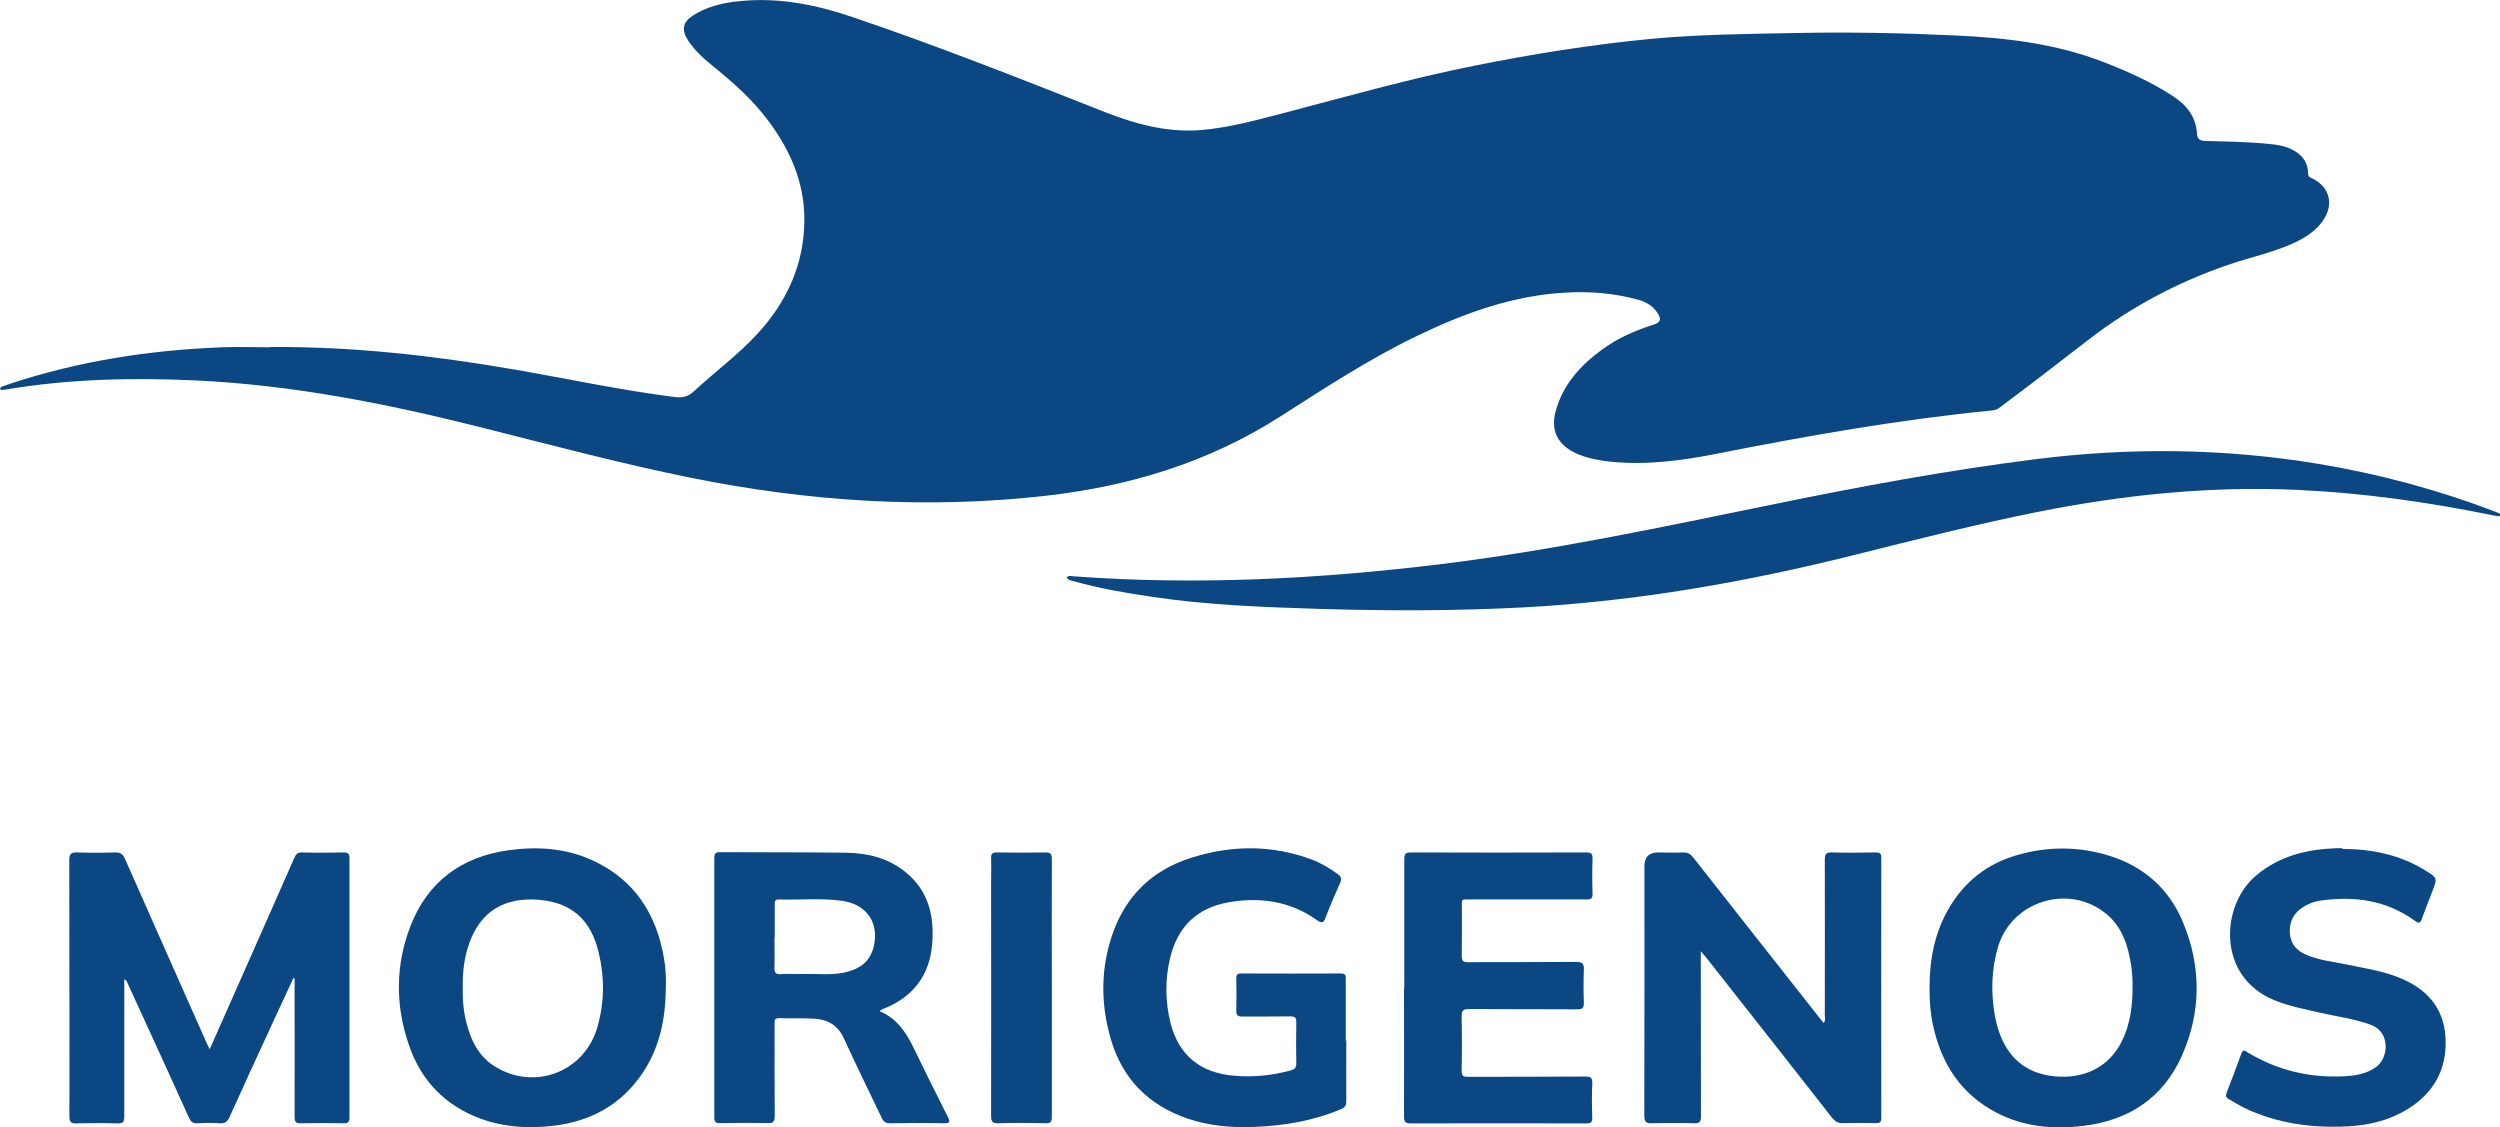 <svg xmlns="http://www.w3.org/2000/svg" id="Calque_1" data-name="Calque 1" viewBox="0 0 1840.6 829.9"><defs><style>      .cls-1 {        fill: #0a4783;        stroke-width: 0px;      }    </style></defs><path class="cls-1" d="M198.7,255.5c60.6-.5,120.6,6.3,180.3,16.6,39.2,6.8,78.1,15.2,117.7,20.2,5.7.7,10-.2,14.3-4.3,15.5-14.4,32.7-27,47-42.6,21.6-23.6,34.3-51.6,34.2-84.1,0-27.2-10.6-51.2-26.8-72.7-11.1-14.8-24.6-27-38.9-38.6-7.4-6-14.6-12.1-19.9-20.2-5.1-7.8-4-13.5,3.8-18.5,10.5-6.7,22.3-9.3,34.6-10.5,28.4-2.8,55.6,2.6,82.4,11.7,62.4,21.1,123.7,45.4,185,69.6,23.2,9.2,47.1,15.8,72.5,13.6,20.3-1.8,39.9-7.2,59.6-12.3,46.8-12.3,93.4-25.5,140.9-35,42.8-8.6,85.8-15.5,129.3-19.7,35.9-3.4,71.8-3.7,107.8-4.4,39-.8,77.9,0,116.9,1.8,37.4,1.7,74.3,6,109.6,19.7,17.7,6.9,35,14.6,51,25.1,10,6.6,16.8,15.1,17.5,27.5.2,4.5,2.7,5.3,6.5,5.4,15.3.4,30.6.6,45.9,2.1,6.8.6,13.5,1.6,19.6,5.3,6,3.6,9.5,8.7,9.8,15.8,0,1.7,0,3,2.1,3.9,13.7,6.1,17.4,19.3,8.8,31.6-4.5,6.5-10.7,10.9-17.5,14.5-16.6,8.5-34.9,12-52.3,18-37.3,12.8-71.7,31.1-102.9,55.2-21.8,16.9-43.7,33.8-65.9,50.3-1.6,1.2-3.3,1.5-5.1,1.7-68.2,6.7-135.6,18.6-202.8,31.9-25.4,5-51,8.4-77,5.9-8.2-.8-16.2-2.2-23.9-5.2-12.7-5-22.3-14.8-17.4-32.2,5.4-19.7,18.3-33.7,34.2-45.3,11.4-8.3,24.2-14,37.6-18.2,5.4-1.7,6.2-3.9,3.1-8.7-3.3-5.1-8.3-8.1-14.1-9.7-17.3-4.8-35.1-6.3-53-5.3-39.2,2-75.2,15.1-110.1,32-35.4,17-68.1,38.6-101.1,59.6-52.4,33.4-109.8,50.8-171.2,57.9-88.3,10.1-175.5,4.4-262.4-13.2-52.4-10.6-104.1-24.5-156-37.5-68.5-17.2-137.5-30.8-208.2-34.1-46.7-2.2-93.3-1.1-139.5,6.6-1,.2-2,.3-3,.4-.7,0-1.4,0-1.5-.9-.1-.8.4-1.2,1-1.5,2.2-.8,4.4-1.5,6.6-2.3,50.4-16.6,102.2-24.6,155.1-26.7,12-.5,24,0,36,0Z"></path><path class="cls-1" d="M785.3,425.1c1.8-1.7,3.5-.9,5.1-.8,90.6,6.7,180.8,2,270.8-9,81.3-10,161.3-27,241.5-43.4,64.6-13.3,129.4-25.4,195-33.7,69.9-8.9,139.6-8.2,209.1,3.3,44.7,7.4,88.2,19.1,130.5,35.3.9.4,1.9.7,2.8,1.2.4.2.7.7.7,1.1,0,.9-.8,1-1.4,1-1.5-.2-3-.5-4.4-.8-47.3-9.6-94.9-16.4-143.1-18.6-64.8-3-128.8,3.6-192.2,16.3-44.8,9-89,20.2-133.3,31.3-80.5,20.2-162,34.5-245,38.9-49.9,2.6-99.9,2.6-149.9,1.1-41.5-1.3-82.9-2.8-124-9-19.3-2.9-38.5-6.1-57.3-11.5-1.7-.5-3.7-.5-4.7-2.6Z"></path><path class="cls-1" d="M216,720.1c-5.6,12.2-11.3,24.4-16.9,36.5-10.1,21.9-20.2,43.8-30.1,65.8-1.6,3.6-3.6,4.9-7.5,4.6-5.3-.4-10.7-.3-16,0-3.4.2-5-1-6.3-4-15-33.2-30.2-66.3-45.4-99.4-.4-.8-.4-2-2.3-2.5,0,4.3,0,8.3,0,12.4,0,29.5,0,59,0,88.5,0,3.8-.7,5.2-4.9,5.1-10.2-.3-20.3-.3-30.5,0-4,.1-5-1.1-5-5,.1-33.2,0-66.3,0-99.5,0-29.8,0-59.7-.1-89.5,0-4.5,1.3-5.6,5.6-5.5,9.3.3,18.7.3,28,0,3.9-.1,5.8,1,7.4,4.7,19.9,45.2,40.1,90.3,60.1,135.5.6,1.4,1.3,2.7,2.3,4.7,5.7-12.8,11.1-25,16.5-37.3,15.3-34.5,30.6-69,45.8-103.6,1.2-2.8,2.5-4.1,5.8-4,10.2.3,20.3.2,30.5,0,3.3,0,4.3,1,4.3,4.2,0,63.7,0,127.3,0,191,0,3.3-1,4.2-4.3,4.2-10.5-.2-21-.2-31.5,0-3.9.1-4.6-1.2-4.6-4.8.1-32.2,0-64.3,0-96.5,0-1.8,0-3.6,0-5.4l-1.2-.2Z"></path><path class="cls-1" d="M1252.2,700.2c0,4.1,0,7,0,9.9,0,37.3,0,74.6.1,111.9,0,3.8-.8,5.1-4.9,5-10.3-.3-20.7-.3-31,0-4.6.2-5.8-1.2-5.8-5.8.2-61.1.1-122.3.1-183.4q0-10.2,10.1-10.2c6,0,12,.3,18,0,3.8-.2,6,1.3,8.2,4.2,31,39.5,62.2,79,93.3,118.5.7.9,1.4,1.8,2.4,2.9,1.5-2.1.8-4.1.8-5.9,0-38.1.1-76.3,0-114.4,0-4.1,1-5.4,5.2-5.3,10.7.3,21.3.2,32,0,3,0,4.4.4,4.4,3.9-.1,63.8-.1,127.6,0,191.4,0,3.5-1.2,4.1-4.3,4-8-.2-16-.2-24,0-3.6.1-5.7-1.2-7.9-3.9-31-39.6-62.1-79.1-93.2-118.6-.9-1.1-1.9-2.2-3.7-4.3Z"></path><path class="cls-1" d="M1420.6,727.2c0-20.6,3.7-40.4,14.2-58.4,11.4-19.6,28.1-32.8,49.8-39.1,22.8-6.7,45.8-6.7,68.5.4,25.7,8,44.2,24.7,54.3,49.4,13.3,32.4,13.3,65.4-.9,97.5-13.8,31.3-39.2,47.9-72.7,51.9-21.9,2.7-43.3.8-63.3-9.4-26.6-13.6-41.3-36.3-47.4-65-1.9-9-2.6-18.1-2.5-27.3ZM1570,727c.3-5.5-.2-11-1-16.4-2.2-14.4-6.5-28-18.2-37.7-27.2-22.6-69.5-9.8-79.7,24-4.8,15.9-5.3,32.2-2.8,48.4,3.9,25.3,17.1,46.3,48.6,47.4,19.8.7,36.4-8.3,45.2-25.9,6.3-12.5,7.9-25.9,8-39.7Z"></path><path class="cls-1" d="M490.2,725.5c0,24.3-4.4,45.5-17.1,64.5-15.8,23.5-38.4,35.7-66.1,38.9-18.1,2.1-36,1-53.2-5.3-26-9.6-43.6-27.8-52.6-53.8-10.2-29.3-10.2-59,1-88,12.7-32.7,37.5-50.9,72-55.8,20.9-2.9,41.7-1.7,61.3,7.1,31.4,14.1,47.8,39.6,53.4,72.7,1.2,7.1,1.5,14.2,1.4,19.5ZM340.7,727.1c-.2,8.2.4,16.3,2.3,24.3,3.3,13.6,8.8,26,21.2,33.7,29,18.2,65.9,4.3,75.5-28.5,5.4-18.4,5.5-37.1,1-55.7-5.8-23.7-19.7-36.3-43.7-38.4-25.2-2.2-43.2,8.2-51.6,32.2-3.7,10.5-4.9,21.3-4.7,32.4Z"></path><path class="cls-1" d="M647.7,744.5c12.2,5.1,19,14.9,24.5,26.1,8.3,17.2,16.9,34.4,25.5,51.5,1.9,3.7,2,5-2.8,4.9-13.2-.3-26.3-.2-39.5,0-3.4,0-5-1.2-6.3-4.1-9.2-19.4-18.8-38.6-27.7-58.2-4.4-9.8-11.8-14.1-21.8-14.7-8.6-.5-17.3-.1-26-.4-3.8-.1-3.3,2.3-3.3,4.6,0,22.5-.1,45,.1,67.5,0,4.2-1.2,5.3-5.3,5.2-11.7-.3-23.3-.2-35,0-3.2,0-4.2-.8-4.2-4.2,0-63.7,0-127.3,0-191,0-3.2.8-4.3,4.2-4.3,31,.2,62,0,93,.4,15.4.2,30.2,3.8,42.6,13.5,17.7,13.7,22.4,32.8,20.6,54-2,22.9-14,38.6-35.3,47.2-.8.3-1.5.6-2.3,1-.1,0-.2.2-.9.8ZM570.2,689.9c0,7.3.2,14.7,0,22-.2,4,.7,5.7,5.1,5.3,5.1-.4,10.3,0,15.5-.1,10-.3,20,1,29.9-.9,10.8-2.1,19.4-7.1,22.4-18.6,4.6-17.8-4.8-31.9-23.3-34.4-15.4-2.1-30.9-.5-46.4-1-3.1,0-3,1.6-3,3.8,0,8,0,16,0,24Z"></path><path class="cls-1" d="M991.2,766.1c0,14.8-.1,29.7,0,44.5,0,3.1-.8,4.7-3.7,5.9-20.7,8.8-42.4,12.4-64.7,13.2-16.4.6-32.6-.8-48.3-6.1-29-9.9-48.3-29.4-56.8-59-7.5-26.1-7.4-52.4,1.8-78.1,9.8-27.3,29-45.7,56.4-54.6,30.1-9.8,60.6-10.2,90.6,1.2,6.7,2.6,12.8,6.4,18.6,10.6,2.5,1.8,2.8,3.4,1.6,6.2-3.8,8.5-7.5,17.1-10.8,25.8-1.5,4-2.9,4.1-6.2,1.8-19.9-14.2-42.3-17.3-65.7-13.1-22.6,4.1-36.7,17.8-42.3,40-4,16.1-3.9,32.4,0,48.5,6,23.9,22,37.1,47,39.1,14.1,1.2,27.9-.2,41.5-3.9,3.2-.9,4.3-2.2,4.2-5.5-.2-10-.2-20,0-30,0-3.2-.8-4.3-4.2-4.3-11.8.2-23.7,0-35.5.1-3.5,0-4.6-1-4.5-4.5.2-7.8.2-15.7,0-23.5,0-2.8.7-3.7,3.6-3.7,24.5.1,49,.1,73.5,0,3.6,0,3.6,1.8,3.5,4.3,0,15,0,30,0,45Z"></path><path class="cls-1" d="M1724.5,625c21.9.1,42.7,4.3,61.5,16.1,8.5,5.3,8.5,5.4,5,14.6-2.7,7-5.5,13.9-8,20.9-1.2,3.5-2.5,3.2-5.1,1.3-21.1-15.3-44.8-18.4-69.9-14.8-4.1.6-8,2.1-11.7,4.3-7.6,4.5-11.1,11.2-10.4,20,.7,8.1,5.5,12.9,12.6,15.8,9.2,3.8,19,4.8,28.6,6.8,12.7,2.7,25.5,4.5,37.8,9.2,20.9,8,34.4,21.9,35.6,45.2,1.1,23.1-8.8,40.5-28.3,52.4-13.5,8.3-28.6,11.7-44.2,12.5-26.3,1.3-51.8-2.2-75.8-13.7-3.9-1.9-7.5-4.3-11.3-6.4-2.2-1.2-2.4-2.6-1.5-4.9,3.7-9.4,7.3-18.9,10.7-28.5,1.4-4,3.3-1.7,5.1-.7,21.8,13,45.4,18.6,70.7,17.3,8.2-.4,16.1-1.7,23.2-6.6,9.6-6.6,11.1-25.9-3.6-31.3-12-4.4-24.5-6-36.9-8.8-11.5-2.6-23.1-4.8-34.1-9.3-42.5-17.3-39.6-69.7-13.7-91.6,17.2-14.6,37.4-19.5,59.3-20.3,1.5,0,3,0,4.5,0Z"></path><path class="cls-1" d="M1033.9,727.2c0-31.5,0-63,0-94.5,0-3.8.7-5.1,4.9-5.1,43,.2,86,.1,129,0,3.8,0,4.8,1,4.7,4.7-.3,8.5-.3,17,0,25.5.1,3.6-.9,4.4-4.4,4.4-28.5-.1-57,0-85.5,0-7.6,0-6.2-.4-6.3,6.5,0,11.7.1,23.3-.1,35,0,3.8,1,4.8,4.7,4.7,26.5-.1,53,0,79.5-.2,4.8,0,5.9,1.4,5.7,5.9-.3,8-.3,16,0,24,.1,3.8-.8,5.1-4.9,5-26.5-.2-53,0-79.5-.2-4.3,0-5.7.9-5.6,5.5.3,13.3.3,26.7,0,40,0,3.7,1.2,4.4,4.5,4.4,28.8-.1,57.7,0,86.5-.2,4.1,0,5.4.9,5.2,5.2-.4,8.3-.3,16.7,0,25,.1,3.6-1.1,4.3-4.5,4.3-43-.1-86-.1-129,0-4.4,0-5.1-1.4-5.1-5.4.1-31.5,0-63,0-94.5Z"></path><path class="cls-1" d="M774.4,727.9c0,31.5,0,63,0,94.4,0,3.7-.8,4.8-4.7,4.7-11.5-.3-23-.4-34.5,0-4.6.2-5.5-1.3-5.5-5.5.1-57.1,0-114.3,0-171.4,0-6,.2-12,0-18-.2-3.5.9-4.6,4.5-4.5,11.8.2,23.7.2,35.5,0,3.9,0,4.7,1.2,4.7,4.8-.1,31.8,0,63.6,0,95.4h0Z"></path></svg>